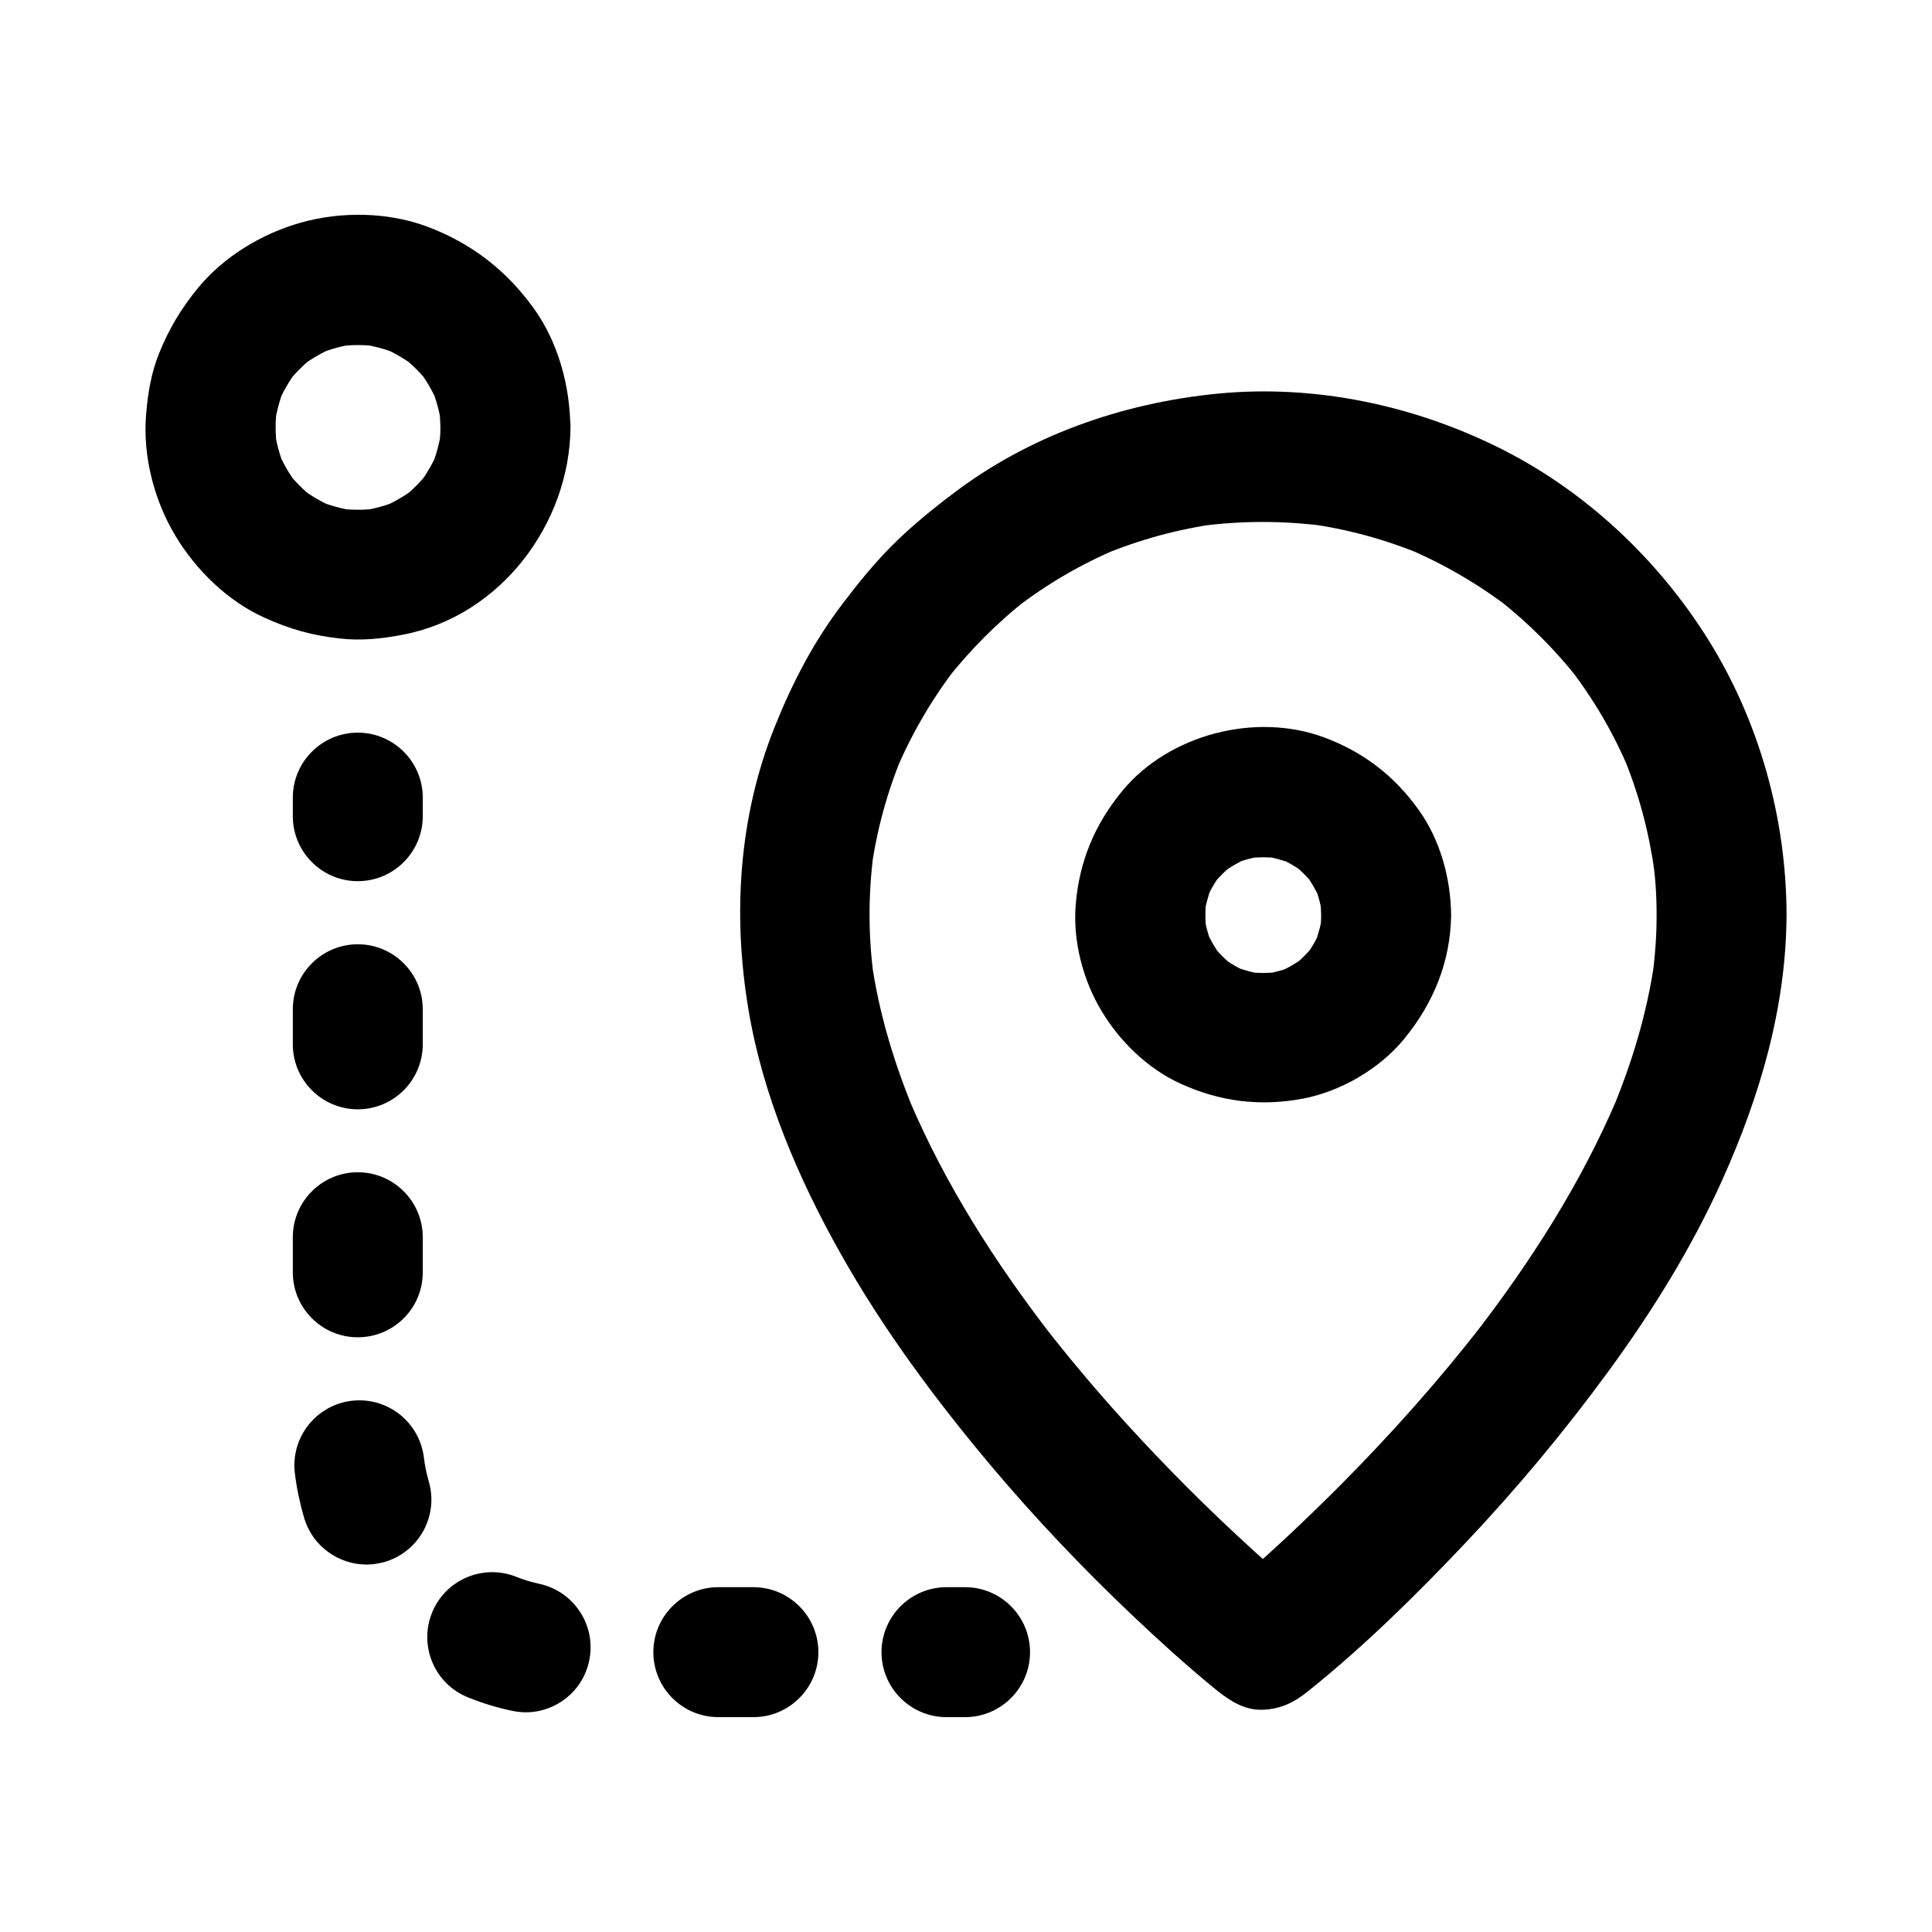 <?xml version="1.0" encoding="UTF-8"?>
<!-- The Best Svg Icon site in the world: iconSvg.co, Visit us! https://iconsvg.co -->
<svg fill="#000000" width="800px" height="800px" version="1.1" viewBox="144 144 512 512" xmlns="http://www.w3.org/2000/svg">
 <g>
  <path d="m260.71 257.27c0 1.82-0.148 3.59-0.395 5.41 0.195-1.523 0.395-3.051 0.641-4.574-0.492 3.297-1.328 6.445-2.559 9.496 0.59-1.379 1.18-2.754 1.723-4.133-1.328 3.199-3.051 6.148-5.117 8.906 0.887-1.18 1.77-2.312 2.707-3.492-2.117 2.707-4.527 5.117-7.231 7.231 1.18-0.887 2.312-1.77 3.492-2.707-2.754 2.066-5.707 3.789-8.906 5.117 1.379-0.59 2.754-1.18 4.133-1.723-3.051 1.23-6.25 2.117-9.496 2.559 1.523-0.195 3.051-0.395 4.574-0.641-3.59 0.492-7.231 0.492-10.824 0 1.523 0.195 3.051 0.395 4.574 0.641-3.297-0.492-6.445-1.328-9.496-2.559 1.379 0.59 2.754 1.18 4.133 1.723-3.199-1.328-6.148-3.051-8.906-5.117 1.18 0.887 2.312 1.77 3.492 2.707-2.707-2.117-5.117-4.527-7.231-7.231 0.887 1.18 1.77 2.312 2.707 3.492-2.066-2.754-3.789-5.707-5.117-8.906 0.59 1.379 1.18 2.754 1.723 4.133-1.23-3.051-2.117-6.25-2.559-9.496 0.195 1.523 0.395 3.051 0.641 4.574-0.492-3.59-0.492-7.231 0-10.824-0.195 1.523-0.395 3.051-0.641 4.574 0.492-3.297 1.328-6.445 2.559-9.496-0.59 1.379-1.18 2.754-1.723 4.133 1.328-3.199 3.051-6.148 5.117-8.906-0.887 1.18-1.77 2.312-2.707 3.492 2.117-2.707 4.527-5.117 7.231-7.231-1.18 0.887-2.312 1.77-3.492 2.707 2.754-2.066 5.707-3.789 8.906-5.117-1.379 0.59-2.754 1.18-4.133 1.723 3.051-1.23 6.25-2.117 9.496-2.559-1.523 0.195-3.051 0.395-4.574 0.641 3.59-0.492 7.231-0.492 10.824 0-1.523-0.195-3.051-0.395-4.574-0.641 3.297 0.492 6.445 1.328 9.496 2.559-1.379-0.59-2.754-1.18-4.133-1.723 3.199 1.328 6.148 3.051 8.906 5.117-1.18-0.887-2.312-1.77-3.492-2.707 2.707 2.117 5.117 4.527 7.231 7.231-0.887-1.18-1.77-2.312-2.707-3.492 2.066 2.754 3.789 5.707 5.117 8.906-0.59-1.379-1.18-2.754-1.723-4.133 1.23 3.051 2.117 6.25 2.559 9.496-0.195-1.523-0.395-3.051-0.641-4.574 0.25 1.773 0.348 3.594 0.395 5.414 0.098 9.004 7.871 17.664 17.219 17.219 9.25-0.395 17.32-7.578 17.219-17.219-0.098-10.973-3.199-22.484-9.645-31.488-7.332-10.184-16.629-17.367-28.34-21.746-10.43-3.887-22.828-4.035-33.457-1.031-10.281 2.902-20.367 8.953-27.207 17.27-4.527 5.512-7.723 10.875-10.383 17.465-2.066 5.164-2.953 10.578-3.394 16.09-0.934 10.973 2.117 22.781 7.773 32.176 5.461 9.102 13.875 17.32 23.617 21.695 6.691 3.051 12.742 4.723 20.023 5.512 5.609 0.641 11.219 0.051 16.727-1.031 25.73-4.922 44.133-29.324 44.328-55.004 0.098-9.004-7.969-17.613-17.219-17.219-9.438 0.484-17.211 7.621-17.262 17.312z"/>
  <path d="m583.02 386.52c0 5.461-0.395 10.875-1.133 16.285 0.195-1.523 0.395-3.051 0.641-4.574-1.969 14.168-6.148 27.898-11.711 41.031 0.59-1.379 1.18-2.754 1.723-4.133-9.645 22.633-23.027 43.492-38.031 62.879 0.887-1.18 1.77-2.312 2.707-3.492-11.855 15.301-24.746 29.766-38.375 43.445-8.809 8.809-17.859 17.367-27.355 25.484-1.625 1.426-3.297 2.805-4.969 4.184h24.355c-5.066-4.035-9.891-8.363-14.66-12.695-11.906-10.824-23.273-22.188-34.094-34.094-7.723-8.512-15.105-17.27-22.141-26.371 0.887 1.18 1.77 2.312 2.707 3.492-14.906-19.285-28.191-40.051-37.738-62.535 0.59 1.379 1.18 2.754 1.723 4.133-5.559-13.234-9.789-27.012-11.758-41.23 0.195 1.523 0.395 3.051 0.641 4.574-1.477-10.875-1.477-21.895-0.051-32.766-0.195 1.523-0.395 3.051-0.641 4.574 1.426-10.527 4.231-20.812 8.316-30.602-0.59 1.379-1.18 2.754-1.723 4.133 4.133-9.789 9.496-18.941 15.941-27.355-0.887 1.18-1.77 2.312-2.707 3.492 6.348-8.117 13.629-15.449 21.797-21.797-1.18 0.887-2.312 1.77-3.492 2.707 8.414-6.496 17.562-11.855 27.355-15.941-1.379 0.59-2.754 1.18-4.133 1.723 9.789-4.082 20.074-6.887 30.602-8.316-1.523 0.195-3.051 0.395-4.574 0.641 10.875-1.426 21.895-1.426 32.766 0-1.523-0.195-3.051-0.395-4.574-0.641 10.527 1.426 20.812 4.231 30.602 8.316-1.379-0.59-2.754-1.18-4.133-1.723 9.789 4.133 18.941 9.496 27.355 15.941-1.18-0.887-2.312-1.77-3.492-2.707 8.117 6.348 15.449 13.629 21.797 21.797-0.887-1.18-1.77-2.312-2.707-3.492 6.496 8.414 11.855 17.562 15.941 27.355-0.59-1.379-1.18-2.754-1.723-4.133 4.082 9.789 6.887 20.074 8.316 30.602-0.195-1.523-0.395-3.051-0.641-4.574 0.926 5.457 1.27 10.918 1.27 16.383 0.051 9.004 7.922 17.613 17.219 17.219 9.297-0.395 17.27-7.578 17.219-17.219-0.051-25.684-7.231-51.465-20.91-73.258-13.234-21.059-32.176-38.918-54.465-50.184-23.125-11.66-49.496-17.27-75.375-14.762-25.438 2.508-50.137 11.168-70.504 26.766-5.461 4.133-10.727 8.461-15.598 13.285-4.871 4.871-9.152 10.137-13.285 15.598-7.676 10.035-13.383 21.059-18.055 32.766-9.496 23.715-11.121 49.645-6.938 74.688 3.789 22.828 13.188 44.82 24.5 64.895 11.316 20.121 25.238 38.82 40.098 56.48 11.66 13.824 24.156 26.961 37.293 39.41 6.887 6.543 13.973 12.941 21.305 18.992 0.344 0.297 0.688 0.543 1.031 0.836 3.543 2.805 7.379 5.266 12.152 5.066 4.82-0.195 8.414-2.016 12.152-5.066 14.809-11.906 28.488-25.387 41.523-39.164 13.531-14.316 26.176-29.473 37.836-45.41 11.66-15.941 22.141-32.816 30.258-50.871 9.938-22.141 16.875-45.609 16.973-70.062 0-9.004-7.922-17.613-17.219-17.219-9.34 0.438-17.164 7.57-17.211 17.215z"/>
  <path d="m494.12 386.52c0 1.379-0.098 2.707-0.246 4.082 0.195-1.523 0.395-3.051 0.641-4.574-0.395 2.856-1.133 5.609-2.164 8.316 0.59-1.379 1.18-2.754 1.723-4.133-1.082 2.609-2.461 5.019-4.184 7.281 0.887-1.18 1.77-2.312 2.707-3.492-1.871 2.41-3.938 4.477-6.348 6.348 1.18-0.887 2.312-1.77 3.492-2.707-2.262 1.672-4.676 3.051-7.281 4.184 1.379-0.59 2.754-1.18 4.133-1.723-2.707 1.082-5.461 1.77-8.316 2.164 1.523-0.195 3.051-0.395 4.574-0.641-2.754 0.297-5.461 0.297-8.168 0 1.523 0.195 3.051 0.395 4.574 0.641-2.856-0.395-5.609-1.133-8.316-2.164 1.379 0.59 2.754 1.18 4.133 1.723-2.609-1.082-5.019-2.461-7.281-4.184 1.18 0.887 2.312 1.77 3.492 2.707-2.41-1.871-4.477-3.938-6.348-6.348 0.887 1.18 1.77 2.312 2.707 3.492-1.672-2.262-3.051-4.676-4.184-7.281 0.59 1.379 1.18 2.754 1.723 4.133-1.082-2.707-1.77-5.461-2.164-8.316 0.195 1.523 0.395 3.051 0.641 4.574-0.297-2.754-0.297-5.461 0-8.168-0.195 1.523-0.395 3.051-0.641 4.574 0.395-2.856 1.133-5.609 2.164-8.316-0.59 1.379-1.18 2.754-1.723 4.133 1.082-2.609 2.461-5.019 4.184-7.281-0.887 1.18-1.77 2.312-2.707 3.492 1.871-2.41 3.938-4.477 6.348-6.348-1.18 0.887-2.312 1.77-3.492 2.707 2.262-1.672 4.676-3.051 7.281-4.184-1.379 0.59-2.754 1.18-4.133 1.723 2.707-1.082 5.461-1.77 8.316-2.164-1.523 0.195-3.051 0.395-4.574 0.641 2.754-0.297 5.461-0.297 8.168 0-1.523-0.195-3.051-0.395-4.574-0.641 2.856 0.395 5.609 1.133 8.316 2.164-1.379-0.59-2.754-1.18-4.133-1.723 2.609 1.082 5.019 2.461 7.281 4.184-1.18-0.887-2.312-1.77-3.492-2.707 2.41 1.871 4.477 3.938 6.348 6.348-0.887-1.18-1.77-2.312-2.707-3.492 1.672 2.262 3.051 4.676 4.184 7.281-0.59-1.379-1.18-2.754-1.723-4.133 1.082 2.707 1.77 5.461 2.164 8.316-0.195-1.523-0.395-3.051-0.641-4.574 0.148 1.379 0.199 2.707 0.246 4.086 0.098 9.004 7.871 17.664 17.219 17.219 9.25-0.395 17.32-7.578 17.219-17.219-0.098-9.742-2.856-19.875-8.562-27.848-6.445-9.055-14.762-15.449-25.191-19.285-18.156-6.691-41.082-0.738-53.43 14.27-7.281 8.855-11.367 18.648-12.301 30.109-0.789 9.594 1.918 19.977 6.84 28.141 4.82 8.07 12.25 15.301 20.859 19.238 10.527 4.82 21.254 6.148 32.621 3.984 9.988-1.918 20.27-7.922 26.715-15.793 7.773-9.496 12.301-20.469 12.449-32.867 0.098-9.004-7.969-17.613-17.219-17.219-9.395 0.492-17.117 7.625-17.219 17.27z"/>
  <path d="m238.82 377.52c-9.496 0-17.219-7.723-17.219-17.219v-4.922c0-9.496 7.723-17.219 17.219-17.219 9.496 0 17.219 7.723 17.219 17.219v4.922c0 9.492-7.727 17.219-17.219 17.219z"/>
  <path d="m343.66 599.06h-9.297c-9.496 0-17.219-7.723-17.219-17.219s7.723-17.219 17.219-17.219h9.297c9.496 0 17.219 7.723 17.219 17.219 0 9.492-7.723 17.219-17.219 17.219zm-60.32-1.281c-1.18 0-2.41-0.148-3.641-0.395-3.938-0.836-7.871-2.016-11.609-3.543-8.855-3.492-13.137-13.531-9.645-22.336 3.492-8.855 13.531-13.137 22.336-9.645 1.969 0.789 4.082 1.426 6.148 1.871 9.297 2.016 15.203 11.168 13.188 20.469-1.723 8.07-8.855 13.578-16.777 13.578zm-42.211-39.16c-7.43 0-14.316-4.871-16.531-12.348-1.133-3.887-1.969-7.871-2.461-11.855-1.133-9.445 5.559-18.008 15.008-19.188 9.445-1.133 18.008 5.559 19.188 15.008 0.246 2.117 0.688 4.231 1.277 6.297 2.707 9.102-2.508 18.695-11.66 21.402-1.574 0.438-3.246 0.684-4.82 0.684zm-2.312-60.223c-9.496 0-17.219-7.723-17.219-17.219v-9.297c0-9.496 7.723-17.219 17.219-17.219 9.496 0 17.219 7.723 17.219 17.219v9.297c0 9.543-7.727 17.219-17.219 17.219zm0-60.418c-9.496 0-17.219-7.723-17.219-17.219v-9.297c0-9.496 7.723-17.219 17.219-17.219 9.496 0 17.219 7.723 17.219 17.219v9.297c0 9.496-7.727 17.219-17.219 17.219z"/>
  <path d="m399.75 599.06h-4.922c-9.496 0-17.219-7.723-17.219-17.219s7.723-17.219 17.219-17.219h4.922c9.496 0 17.219 7.723 17.219 17.219 0 9.492-7.723 17.219-17.219 17.219z"/>
 </g>
</svg>